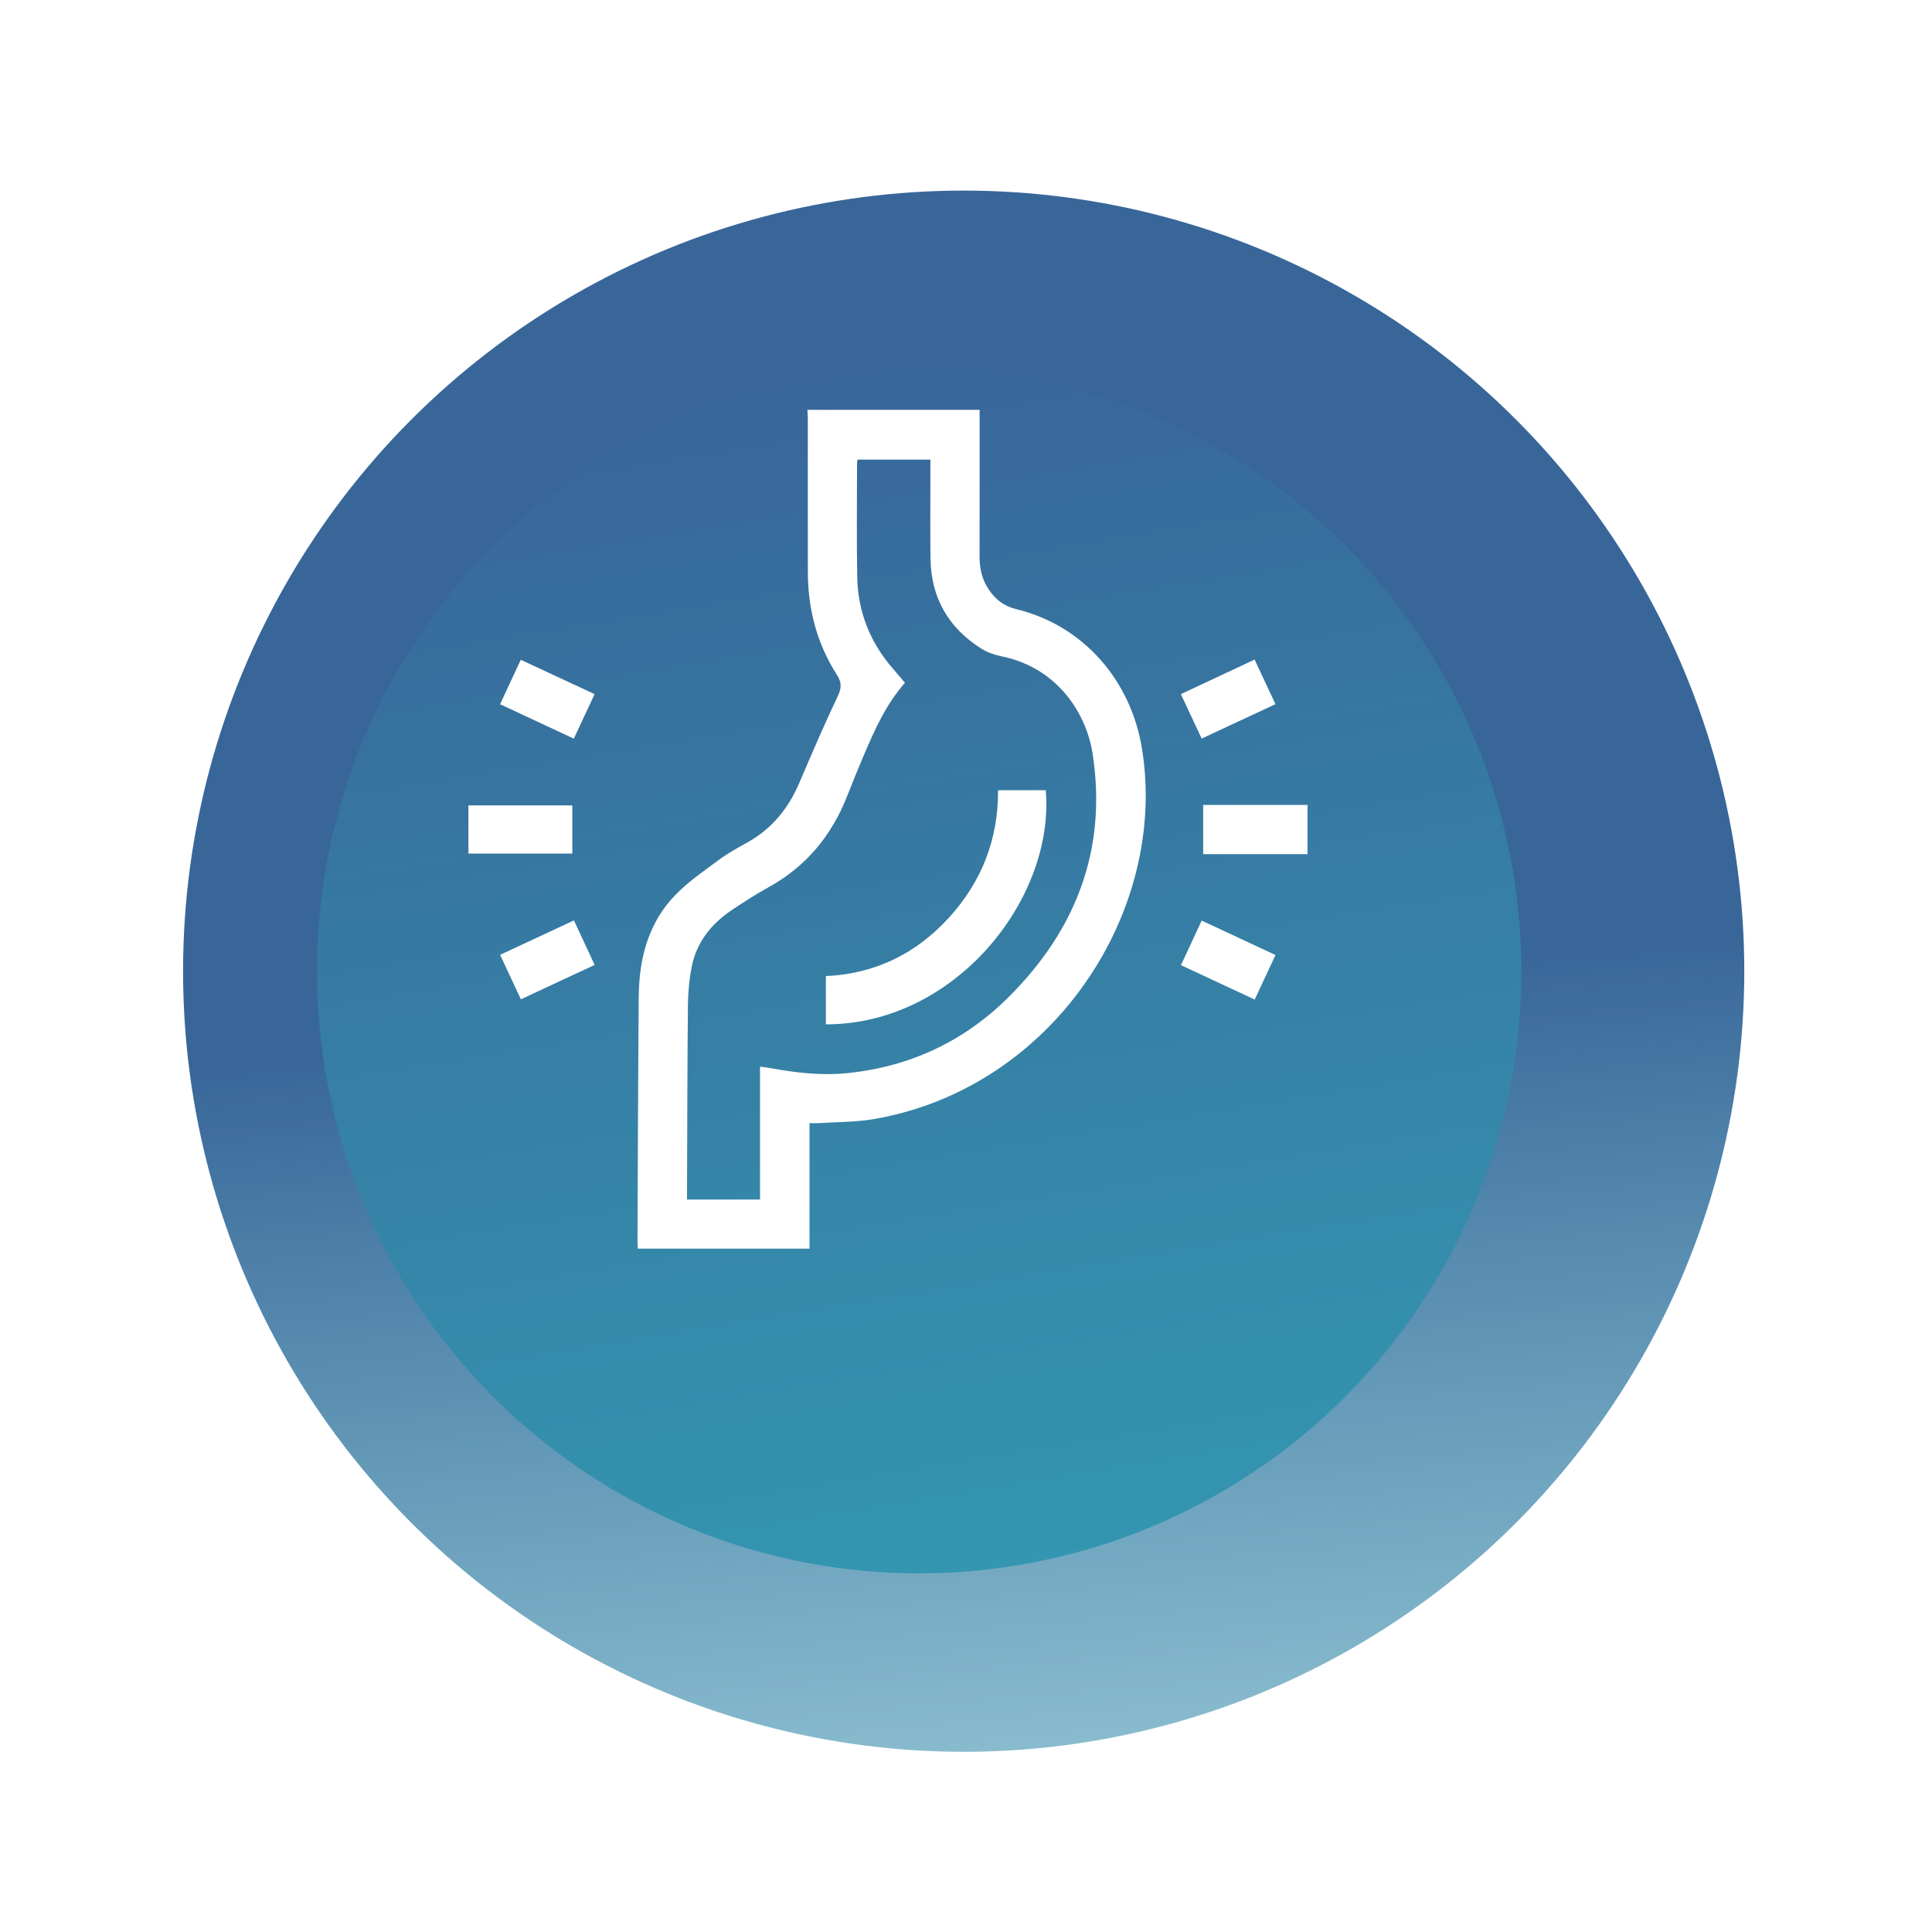 <svg width="99" height="99" viewBox="0 0 99 99" fill="none" xmlns="http://www.w3.org/2000/svg">
<g filter="url(#filter0_d_4943_1102)">
<circle cx="44.817" cy="42.92" r="40" fill="url(#paint0_linear_4943_1102)"/>
</g>
<g filter="url(#filter1_d_4943_1102)">
<circle cx="44.817" cy="42.92" r="30.857" fill="url(#paint1_linear_4943_1102)"/>
</g>
<path d="M50.198 21C50.198 23.506 50.2 26.012 50.195 28.518C50.194 29.122 50.318 29.687 50.654 30.19C50.998 30.702 51.426 31.059 52.069 31.214C55.492 32.035 57.953 34.847 58.52 38.377C59.865 46.739 53.921 55.78 44.765 57.347C43.847 57.504 42.9 57.489 41.965 57.551C41.814 57.561 41.663 57.552 41.481 57.552V63.984H32.684C32.678 63.866 32.666 63.732 32.667 63.6C32.686 59.428 32.695 55.256 32.73 51.084C32.746 49.125 33.213 47.289 34.619 45.847C35.285 45.163 36.093 44.613 36.867 44.041C37.315 43.71 37.811 43.44 38.299 43.169C39.548 42.472 40.395 41.433 40.952 40.13C41.591 38.641 42.226 37.148 42.923 35.685C43.128 35.256 43.14 34.976 42.881 34.572C41.858 32.976 41.4 31.204 41.396 29.315C41.389 26.711 41.395 24.107 41.394 21.503C41.394 21.336 41.381 21.168 41.374 21C44.315 21 47.256 21 50.197 21L50.198 21ZM38.948 54.656C39.178 54.689 39.358 54.708 39.534 54.741C40.819 54.977 42.108 55.122 43.417 54.99C46.63 54.664 49.407 53.359 51.68 51.096C55.13 47.663 56.738 43.539 55.992 38.639C55.675 36.559 54.188 34.21 51.311 33.629C50.963 33.559 50.603 33.435 50.303 33.248C48.597 32.179 47.705 30.628 47.68 28.609C47.661 27.069 47.676 25.529 47.676 23.989C47.676 23.841 47.676 23.693 47.676 23.551H43.938C43.928 23.633 43.917 23.688 43.917 23.742C43.917 25.688 43.89 27.634 43.927 29.58C43.961 31.347 44.583 32.912 45.747 34.253C45.956 34.495 46.16 34.738 46.373 34.987C45.415 36.076 44.84 37.35 44.29 38.638C43.989 39.345 43.698 40.056 43.418 40.772C42.62 42.816 41.306 44.406 39.369 45.472C38.732 45.822 38.12 46.218 37.516 46.622C36.466 47.325 35.703 48.259 35.45 49.518C35.319 50.171 35.257 50.849 35.251 51.516C35.219 54.68 35.217 57.844 35.205 61.008C35.205 61.157 35.205 61.307 35.205 61.466H38.946V54.655L38.948 54.656Z" fill="white"/>
<path d="M67 43.768H61.653V41.247H67V43.768Z" fill="white"/>
<path d="M24.003 43.739V41.271H29.326V43.739H24.003Z" fill="white"/>
<path d="M64.294 51.22C63.023 50.627 61.79 50.051 60.515 49.456C60.868 48.697 61.212 47.959 61.578 47.172C62.844 47.763 64.086 48.342 65.36 48.937C64.998 49.711 64.652 50.451 64.293 51.22H64.294Z" fill="white"/>
<path d="M65.357 36.083C64.067 36.684 62.84 37.256 61.576 37.846C61.217 37.078 60.869 36.337 60.51 35.569C61.772 34.977 63.009 34.398 64.288 33.799C64.647 34.565 64.994 35.307 65.357 36.082V36.083Z" fill="white"/>
<path d="M30.469 35.57C30.111 36.335 29.765 37.077 29.404 37.851C28.137 37.259 26.9 36.682 25.625 36.087C25.977 35.331 26.316 34.6 26.685 33.809C27.947 34.396 29.192 34.975 30.469 35.57Z" fill="white"/>
<path d="M29.41 47.163C29.779 47.957 30.12 48.688 30.471 49.444C29.204 50.036 27.967 50.612 26.691 51.207C26.331 50.436 25.985 49.696 25.627 48.928C26.9 48.334 28.137 47.757 29.41 47.163Z" fill="white"/>
<path d="M42.321 52.49V50.017C44.854 49.9 46.947 48.866 48.632 47.016C50.3 45.183 51.155 43.016 51.142 40.492H53.587C54.06 46.048 48.951 52.495 42.322 52.49H42.321Z" fill="white"/>
<defs>
<filter id="filter0_d_4943_1102" x="0.253" y="0.638" width="98.255" height="98.255" filterUnits="userSpaceOnUse" color-interpolation-filters="sRGB">
<feFlood flood-opacity="0" result="BackgroundImageFix"/>
<feColorMatrix in="SourceAlpha" type="matrix" values="0 0 0 0 0 0 0 0 0 0 0 0 0 0 0 0 0 0 127 0" result="hardAlpha"/>
<feOffset dx="4.564" dy="6.846"/>
<feGaussianBlur stdDeviation="4.564"/>
<feComposite in2="hardAlpha" operator="out"/>
<feColorMatrix type="matrix" values="0 0 0 0 0 0 0 0 0 0 0 0 0 0 0 0 0 0 0.1 0"/>
<feBlend mode="normal" in2="BackgroundImageFix" result="effect1_dropShadow_4943_1102"/>
<feBlend mode="normal" in="SourceGraphic" in2="effect1_dropShadow_4943_1102" result="shape"/>
</filter>
<filter id="filter1_d_4943_1102" x="9.396" y="12.062" width="75.406" height="75.406" filterUnits="userSpaceOnUse" color-interpolation-filters="sRGB">
<feFlood flood-opacity="0" result="BackgroundImageFix"/>
<feColorMatrix in="SourceAlpha" type="matrix" values="0 0 0 0 0 0 0 0 0 0 0 0 0 0 0 0 0 0 127 0" result="hardAlpha"/>
<feOffset dx="2.282" dy="6.846"/>
<feGaussianBlur stdDeviation="3.423"/>
<feComposite in2="hardAlpha" operator="out"/>
<feColorMatrix type="matrix" values="0 0 0 0 0 0 0 0 0 0 0 0 0 0 0 0 0 0 0.05 0"/>
<feBlend mode="normal" in2="BackgroundImageFix" result="effect1_dropShadow_4943_1102"/>
<feBlend mode="normal" in="SourceGraphic" in2="effect1_dropShadow_4943_1102" result="shape"/>
</filter>
<linearGradient id="paint0_linear_4943_1102" x1="36.817" y1="45.206" x2="44.817" y2="137.777" gradientUnits="userSpaceOnUse">
<stop stop-color="#386699"/>
<stop offset="1" stop-color="#30BFC4" stop-opacity="0"/>
</linearGradient>
<linearGradient id="paint1_linear_4943_1102" x1="33.388" y1="13.205" x2="52.817" y2="132.062" gradientUnits="userSpaceOnUse">
<stop stop-color="#386699"/>
<stop offset="0.959" stop-color="#30BFC4"/>
<stop offset="1" stop-color="#92D4CC"/>
</linearGradient>
</defs>
</svg>
